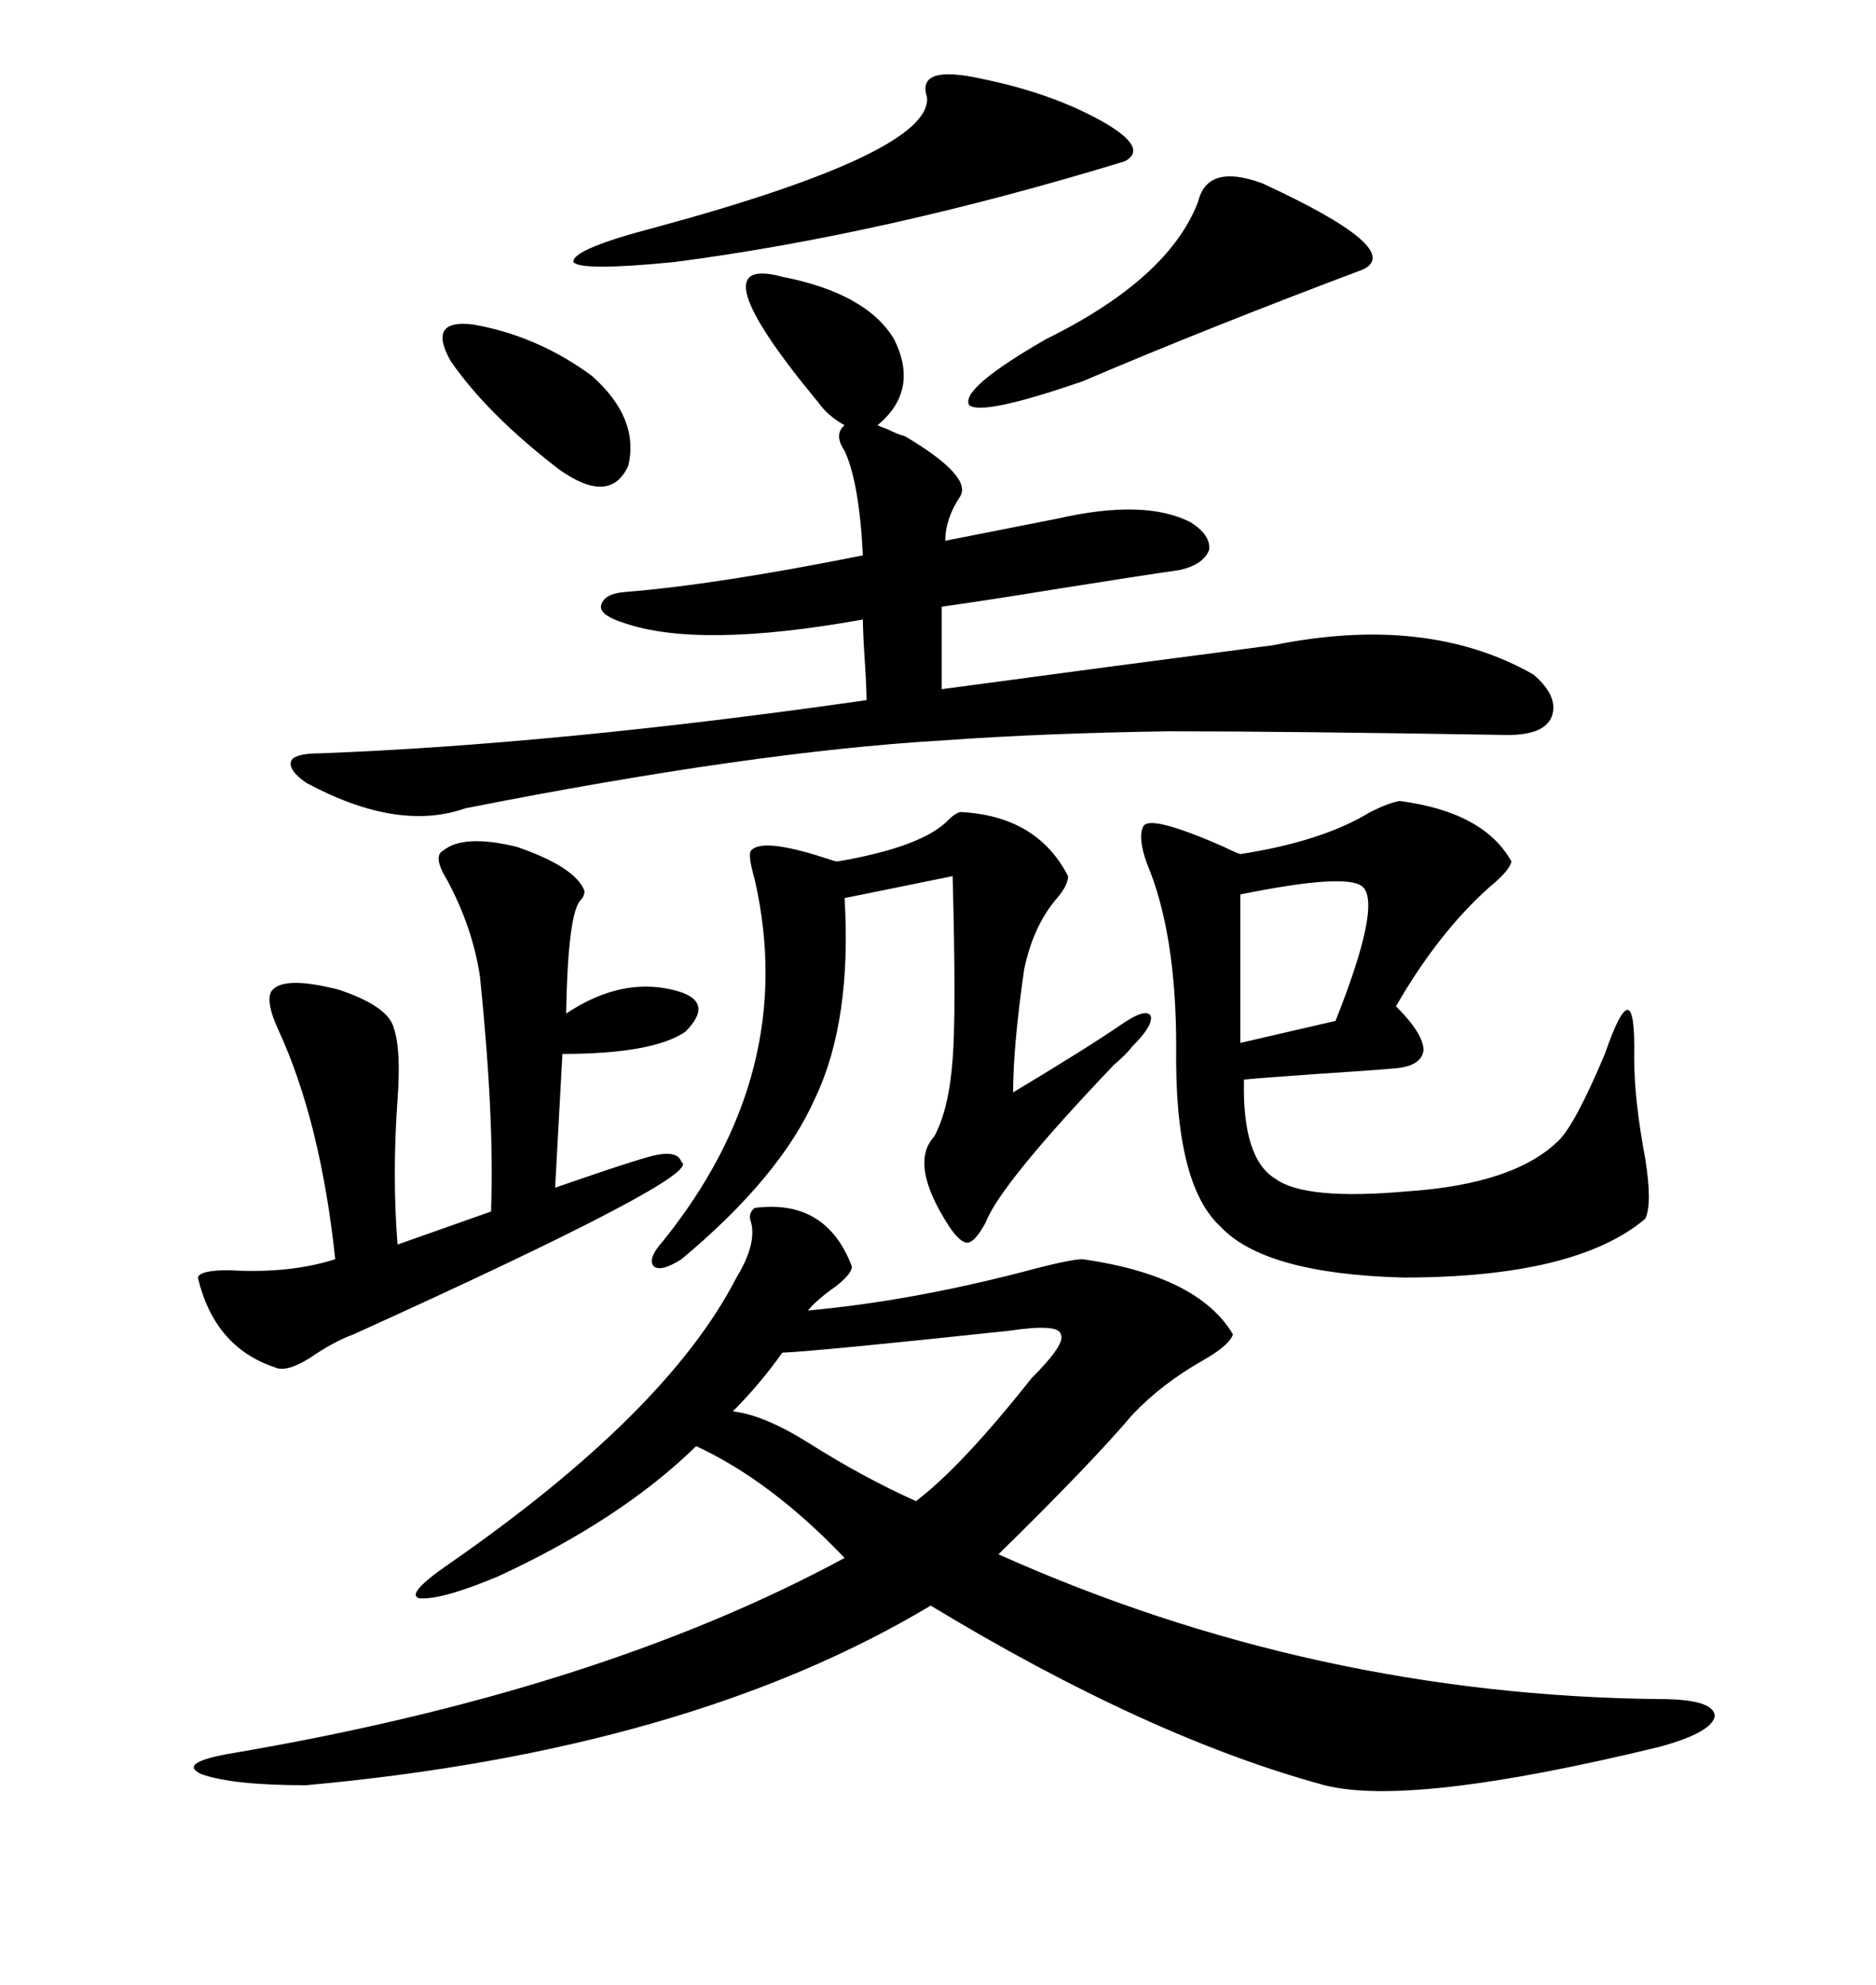 <svg xmlns="http://www.w3.org/2000/svg" xmlns:xlink="http://www.w3.org/1999/xlink" width="300" height="317.285"><path d="M136.23 202.44L136.23 202.44Q136.23 203.61 133.59 205.66L133.59 205.66Q130.66 207.71 129.20 209.47L129.20 209.47Q145.31 208.01 163.48 203.32L163.48 203.32Q171.09 201.27 173.14 201.27L173.14 201.27Q191.60 203.91 197.17 213.28L197.17 213.28Q196.58 215.04 192.48 217.38L192.48 217.38Q185.74 221.19 181.05 226.17L181.05 226.17Q174.61 233.79 159.67 248.44L159.67 248.44Q210.06 271.00 265.43 271.58L265.43 271.58Q273.93 271.58 274.22 274.22L274.22 274.22Q273.93 276.86 265.43 279.20L265.43 279.20Q225.59 288.87 211.82 285.35L211.82 285.35Q183.69 277.73 148.83 256.64L148.83 256.64Q110.16 279.79 48.93 285.35L48.93 285.35Q37.21 285.35 32.23 283.59L32.23 283.59Q28.42 281.84 36.33 280.37L36.33 280.37Q95.51 270.41 135.06 249.02L135.06 249.02Q123.34 236.72 111.33 231.15L111.33 231.15Q99.32 242.87 79.69 251.95L79.69 251.95Q70.61 255.76 67.09 255.47L67.09 255.47Q64.75 254.88 71.48 250.20L71.48 250.20Q106.64 225.88 117.77 204.20L117.77 204.20Q121.00 198.93 120.12 195.41L120.12 195.41Q119.53 193.95 120.70 193.07L120.70 193.07Q132.13 191.60 136.23 202.44ZM99.90 99.61L99.90 99.61Q96.09 98.44 96.09 96.97L96.09 96.97Q96.39 94.92 99.90 94.63L99.90 94.63Q114.55 93.46 137.99 88.77L137.99 88.77Q137.40 77.05 135.06 72.07L135.06 72.07Q133.30 69.43 135.06 67.97L135.06 67.97Q132.42 66.50 130.96 64.45L130.96 64.45Q111.04 40.43 125.10 44.24L125.10 44.24Q138.57 46.88 142.97 54.20L142.97 54.20Q147.07 62.40 140.33 67.97L140.33 67.97Q140.92 68.26 141.80 68.55L141.80 68.55Q143.55 69.43 144.73 69.73L144.73 69.73Q155.57 76.17 153.52 79.39L153.52 79.39Q151.17 82.91 151.17 86.43L151.17 86.43L169.04 82.91Q183.11 79.69 190.43 83.50L190.43 83.50Q193.65 85.55 193.36 87.89L193.36 87.89Q192.48 90.23 188.67 91.11L188.67 91.11Q182.52 91.99 169.63 94.04L169.63 94.04Q157.03 96.09 150.59 96.97L150.59 96.97L150.59 110.16Q176.66 106.64 203.61 103.13L203.61 103.13Q228.22 98.14 245.21 107.81L245.21 107.81Q249.32 111.33 248.14 114.55L248.14 114.55Q246.97 117.48 241.11 117.48L241.11 117.48Q205.66 116.89 186.91 116.89L186.91 116.89Q166.70 117.19 150.59 118.36L150.59 118.36Q120.41 120.12 74.41 129.20L74.41 129.20Q63.57 133.01 48.93 125.10L48.93 125.10Q46.00 123.05 46.58 121.58L46.58 121.58Q47.17 120.41 51.27 120.41L51.27 120.41Q89.36 118.95 138.57 111.91L138.57 111.91Q138.57 109.86 138.28 105.47L138.28 105.47Q137.99 101.07 137.99 99.02L137.99 99.02Q111.91 103.71 99.90 99.61ZM223.83 128.03L223.83 128.03Q237.30 129.79 241.70 137.70L241.70 137.70Q241.41 139.16 238.18 141.80L238.18 141.80Q229.98 149.12 223.24 160.84L223.24 160.84Q227.64 165.23 227.64 167.87L227.64 167.87Q227.34 170.51 222.66 170.80L222.66 170.80Q219.43 171.09 210.35 171.68L210.35 171.68Q201.86 172.27 198.93 172.56L198.93 172.56Q198.63 185.16 203.91 188.38L203.91 188.38Q208.59 191.89 225 190.43L225 190.43Q242.29 189.26 249.32 182.23L249.32 182.23Q251.95 179.59 256.64 168.46L256.64 168.46Q261.62 154.10 261.33 169.04L261.33 169.04Q261.33 175.78 263.09 185.16L263.09 185.16Q264.26 192.48 263.09 194.82L263.09 194.82Q251.95 204.20 224.41 204.20L224.41 204.20Q202.15 203.61 195.12 196.00L195.12 196.00Q187.79 189.26 188.09 167.29L188.09 167.29Q188.09 149.12 183.40 137.99L183.40 137.99Q181.93 133.89 182.81 132.13L182.81 132.13Q183.69 130.08 195.70 135.35L195.70 135.35Q197.46 136.23 198.34 136.52L198.34 136.52Q211.52 134.47 219.14 129.79L219.14 129.79Q222.07 128.32 223.83 128.03ZM89.94 168.46L89.94 168.46L88.77 189.84Q103.13 184.86 105.18 184.57L105.18 184.57Q108.40 183.98 108.98 185.74L108.98 185.74Q112.79 187.79 56.54 213.28L56.54 213.28Q53.32 214.45 49.51 217.09L49.51 217.09Q45.70 219.43 43.95 218.55L43.95 218.55Q34.28 215.33 31.64 204.20L31.64 204.20Q31.93 203.03 36.62 203.03L36.62 203.03Q46.29 203.61 53.61 201.27L53.61 201.27Q51.27 179.30 44.53 164.65L44.53 164.65Q42.48 160.25 43.36 158.50L43.36 158.50Q45.12 155.86 54.20 158.20L54.20 158.20Q62.11 160.84 62.99 164.36L62.99 164.36Q64.16 167.87 63.57 175.78L63.57 175.78Q62.70 187.79 63.57 198.93L63.57 198.93L78.52 193.65Q79.10 179.00 76.76 156.15L76.76 156.15Q75.59 148.24 71.48 140.63L71.48 140.63Q69.14 136.82 70.90 135.94L70.90 135.94Q74.12 133.30 82.62 135.35L82.62 135.35Q91.99 138.57 93.46 142.38L93.46 142.38Q93.46 143.26 92.87 143.85L92.87 143.85Q90.82 145.90 90.53 162.01L90.53 162.01Q98.44 156.74 106.05 157.91L106.05 157.91Q115.14 159.38 109.57 164.94L109.57 164.94Q104.30 168.46 89.94 168.46ZM153.52 129.79L153.52 129.79Q165.82 130.37 170.80 140.04L170.80 140.04Q170.80 141.50 169.04 143.55L169.04 143.55Q165.23 147.95 163.77 154.98L163.77 154.98Q162.01 167.29 162.01 174.61L162.01 174.61Q173.73 167.58 179.30 163.77L179.30 163.77Q183.11 161.13 183.98 162.30L183.98 162.30Q184.57 163.77 181.05 167.29L181.05 167.29Q180.18 168.46 178.13 170.21L178.13 170.21Q159.96 189.26 157.62 195.41L157.62 195.41Q155.86 198.63 154.69 198.63L154.69 198.63Q153.52 198.63 151.76 196.00L151.76 196.00Q145.31 186.04 149.41 181.64L149.41 181.64Q151.76 177.25 152.34 169.34L152.34 169.34Q152.93 162.01 152.34 140.04L152.34 140.04L135.06 143.55Q136.23 163.18 130.37 175.49L130.37 175.49Q124.80 188.09 108.98 201.27L108.98 201.27Q105.76 203.32 104.59 202.44L104.59 202.44Q103.42 201.27 106.05 198.34L106.05 198.34Q127.73 171.39 120.70 140.63L120.70 140.63Q119.53 136.52 120.12 135.94L120.12 135.94Q121.88 133.89 131.84 137.11L131.84 137.11Q133.59 137.70 133.89 137.70L133.89 137.70Q147.66 135.35 151.76 130.96L151.76 130.96Q152.64 130.08 153.52 129.79ZM148.24 15.53L148.24 15.53Q146.48 10.25 157.03 12.60L157.03 12.60Q168.46 14.94 176.66 19.63L176.66 19.63Q183.69 23.73 179.88 25.78L179.88 25.78Q141.50 37.50 107.81 41.89L107.81 41.89Q92.87 43.36 91.70 41.89L91.70 41.89Q91.41 39.84 104.88 36.33L104.88 36.33Q149.12 24.32 148.24 15.53ZM161.43 212.70L161.43 212.70Q131.25 215.92 125.10 216.21L125.10 216.21Q121.58 221.19 117.19 225.59L117.19 225.59Q122.17 226.17 129.20 230.57L129.20 230.57Q137.99 236.13 146.48 239.94L146.48 239.94Q153.81 234.38 164.94 220.31L164.94 220.31Q170.51 214.75 169.63 213.28L169.63 213.28Q169.34 211.52 161.43 212.70ZM191.60 32.23L191.60 32.23Q193.07 26.07 201.86 29.30L201.86 29.30Q224.71 39.84 217.97 43.07L217.97 43.07Q193.07 52.44 173.14 60.94L173.14 60.94Q157.03 66.50 154.98 64.75L154.98 64.75Q153.52 62.11 167.29 54.20L167.29 54.20Q186.91 44.53 191.60 32.23ZM198.34 142.97L198.34 142.97L198.34 166.70L213.57 163.18Q220.90 144.73 217.97 141.80L217.97 141.80Q215.63 139.45 198.34 142.97ZM75.59 51.86L75.59 51.86Q85.84 53.61 94.63 60.06L94.63 60.06Q102.25 66.80 100.49 74.41L100.49 74.41Q97.56 80.86 89.36 75L89.36 75Q77.93 66.21 72.07 57.71L72.07 57.71Q68.26 50.98 75.59 51.86Z"/></svg>